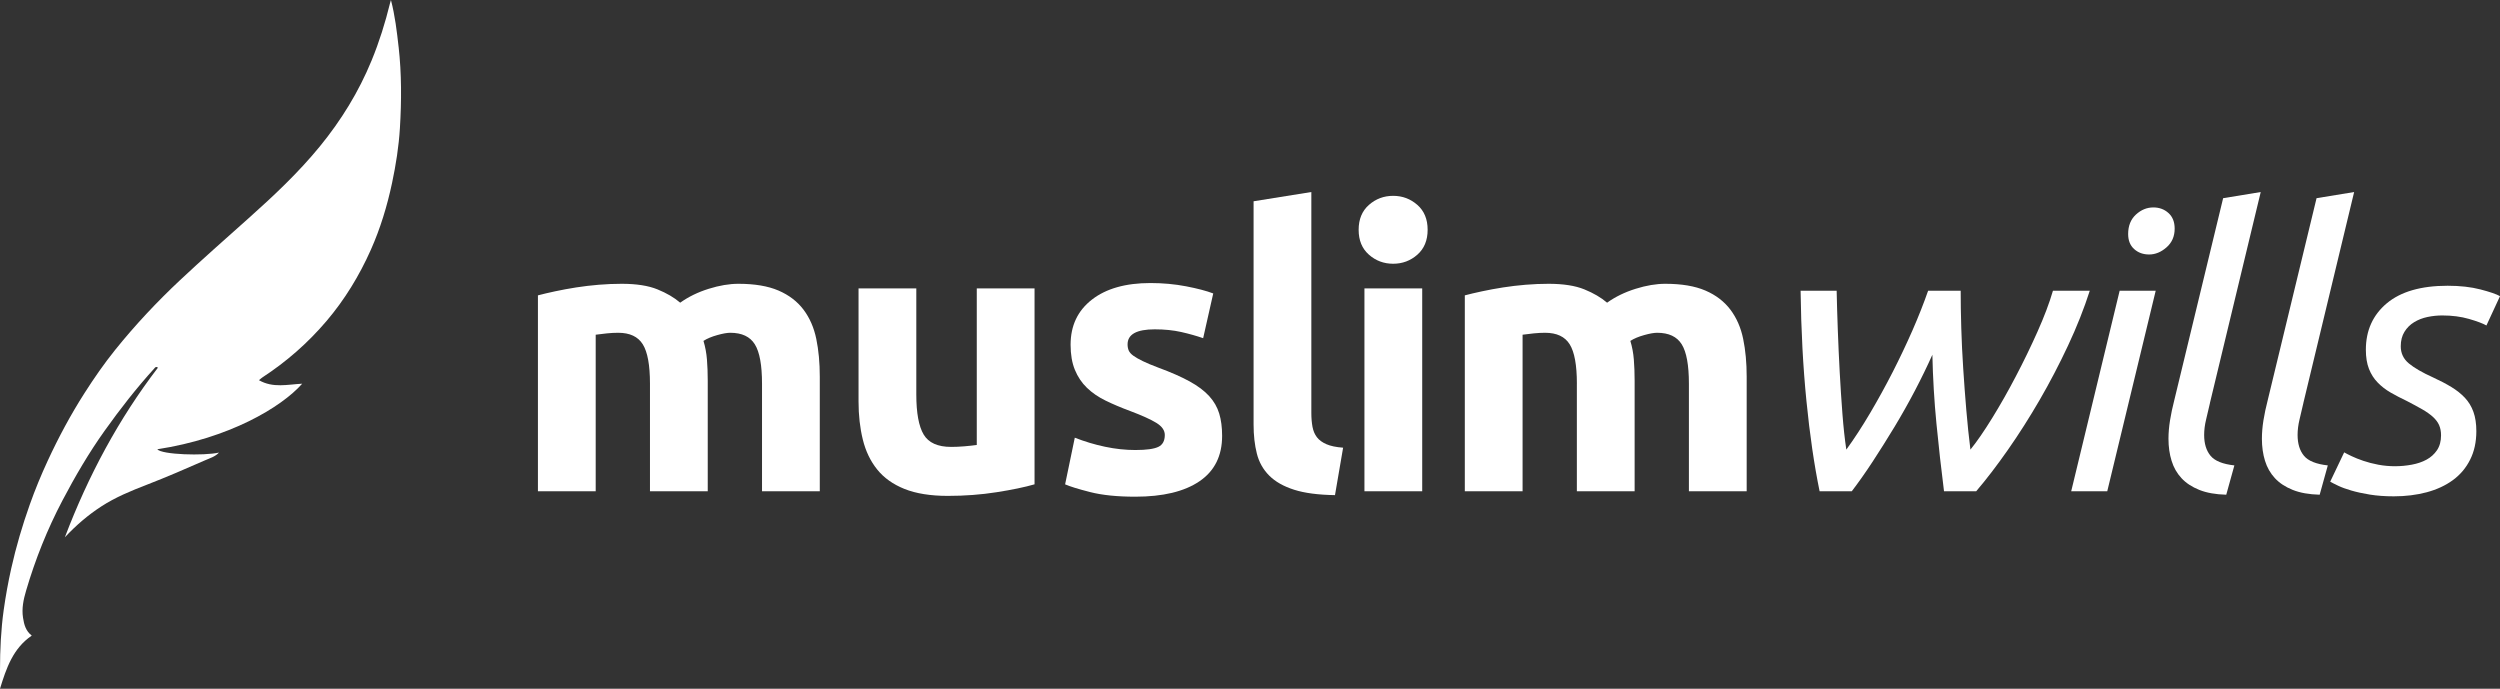 <svg width="363" height="100" viewBox="0 0 363 100" fill="none" xmlns="http://www.w3.org/2000/svg">
<rect x="0" y="0" width="363" height="100" fill="#333333" stroke="none"/>
<g clip-path="url(#clip0_623_625)">
<path d="M57.876 6.806C57.623 4.561 57.365 2.317 56.765 0C56.695 0.234 56.658 0.346 56.632 0.462C55.935 3.309 55.066 6.087 53.952 8.793C52.076 13.36 49.535 17.468 46.458 21.239C43.318 25.084 39.73 28.442 36.068 31.714C32.741 34.685 29.392 37.631 26.135 40.686C22.771 43.842 19.61 47.212 16.701 50.83C15.109 52.811 13.656 54.909 12.279 57.064C10.266 60.214 8.497 63.509 6.922 66.916C5.962 68.99 5.09 71.105 4.324 73.263C3.248 76.292 2.337 79.382 1.633 82.532C1.186 84.528 0.824 86.539 0.539 88.564C0.136 91.446 0.003 94.351 0 97.265C0 98.177 0 99.088 0 100C0.919 97.014 1.882 94.152 4.611 92.288C3.761 91.639 3.497 90.722 3.344 89.704C3.132 88.331 3.408 87.061 3.79 85.76C5.127 81.21 6.87 76.846 9.06 72.683C10.907 69.169 12.905 65.753 15.202 62.533C17.447 59.389 19.81 56.351 22.397 53.507C22.51 53.383 22.62 53.16 22.933 53.386C17.244 60.817 12.835 69.019 9.416 78.017C11.093 76.225 12.809 74.769 14.7 73.54C16.777 72.189 19.03 71.269 21.312 70.386C24.169 69.281 26.988 68.061 29.798 66.826C30.485 66.523 31.248 66.31 31.799 65.713C29.606 66.209 23.496 66.027 22.835 65.234C33.243 63.641 40.818 59.17 43.88 55.714C41.766 55.818 39.649 56.38 37.599 55.203C37.831 55.016 37.967 54.886 38.118 54.788C41.584 52.526 44.687 49.814 47.404 46.62C50.051 43.511 52.174 40.026 53.848 36.266C55.228 33.165 56.217 29.908 56.93 26.553C57.487 23.925 57.905 21.273 58.067 18.599C58.305 14.67 58.319 10.729 57.879 6.803L57.876 6.806Z" fill="white"/>
<path d="M94.376 55.709C94.376 53.022 94.03 51.116 93.334 49.998C92.639 48.877 91.447 48.319 89.76 48.319C89.235 48.319 88.689 48.348 88.129 48.405C87.566 48.462 87.023 48.525 86.495 48.6V71.332H78.107V42.886C78.821 42.697 79.656 42.502 80.612 42.297C81.568 42.091 82.581 41.906 83.652 41.736C84.722 41.569 85.817 41.438 86.945 41.345C88.072 41.253 89.178 41.207 90.266 41.207C92.407 41.207 94.141 41.477 95.472 42.02C96.802 42.563 97.901 43.205 98.765 43.95C99.963 43.092 101.344 42.421 102.903 41.934C104.459 41.448 105.896 41.207 107.21 41.207C109.575 41.207 111.516 41.533 113.036 42.187C114.555 42.84 115.765 43.766 116.668 44.959C117.567 46.154 118.187 47.571 118.526 49.214C118.865 50.857 119.033 52.685 119.033 54.701V71.332H110.645V55.709C110.645 53.022 110.299 51.116 109.603 49.998C108.908 48.877 107.72 48.319 106.029 48.319C105.579 48.319 104.951 48.429 104.141 48.657C103.335 48.88 102.668 49.161 102.143 49.498C102.404 50.357 102.575 51.262 102.65 52.213C102.725 53.164 102.764 54.183 102.764 55.265V71.336H94.376V55.709Z" fill="white"/>
<path d="M150.216 70.324C148.789 70.736 146.952 71.119 144.7 71.471C142.449 71.826 140.084 72.003 137.607 72.003C135.132 72.003 133.002 71.666 131.332 70.995C129.662 70.324 128.338 69.38 127.365 68.166C126.387 66.953 125.695 65.508 125.281 63.825C124.867 62.147 124.66 60.298 124.66 58.282V41.874H133.048V57.274C133.048 59.961 133.405 61.902 134.118 63.098C134.832 64.294 136.162 64.89 138.114 64.89C138.714 64.89 139.352 64.862 140.027 64.805C140.701 64.748 141.3 64.684 141.828 64.61V41.877H150.216V70.324Z" fill="white"/>
<path d="M164.908 65.341C166.446 65.341 167.534 65.192 168.173 64.894C168.811 64.596 169.129 64.017 169.129 63.158C169.129 62.487 168.715 61.898 167.891 61.394C167.067 60.89 165.807 60.322 164.12 59.687C162.807 59.201 161.615 58.697 160.545 58.175C159.474 57.653 158.565 57.029 157.815 56.301C157.063 55.574 156.485 54.704 156.071 53.696C155.657 52.688 155.45 51.474 155.45 50.055C155.45 47.293 156.481 45.107 158.547 43.503C160.609 41.899 163.445 41.097 167.045 41.097C168.847 41.097 170.574 41.256 172.222 41.572C173.874 41.892 175.187 42.236 176.161 42.608L174.698 49.103C173.72 48.766 172.661 48.468 171.519 48.209C170.374 47.95 169.089 47.819 167.662 47.819C165.037 47.819 163.724 48.546 163.724 50.001C163.724 50.339 163.781 50.637 163.891 50.896C164.005 51.158 164.23 51.41 164.565 51.652C164.904 51.897 165.361 52.159 165.943 52.44C166.524 52.724 167.266 53.032 168.165 53.37C170.003 54.047 171.523 54.715 172.725 55.375C173.924 56.035 174.873 56.745 175.569 57.508C176.264 58.271 176.749 59.119 177.031 60.049C177.313 60.979 177.452 62.061 177.452 63.29C177.452 66.196 176.353 68.393 174.159 69.884C171.965 71.375 168.858 72.12 164.844 72.12C162.218 72.12 160.031 71.896 158.286 71.449C156.542 71.002 155.332 70.629 154.654 70.328L156.06 63.552C157.487 64.113 158.95 64.553 160.452 64.869C161.954 65.188 163.435 65.344 164.897 65.344L164.908 65.341Z" fill="white"/>
<path d="M193.84 71.893C191.399 71.854 189.422 71.595 187.903 71.109C186.383 70.623 185.181 69.945 184.299 69.065C183.418 68.188 182.815 67.123 182.498 65.874C182.18 64.625 182.02 63.215 182.02 61.647V29.225L190.407 27.88V59.964C190.407 60.71 190.464 61.384 190.575 61.98C190.689 62.577 190.903 63.081 191.221 63.492C191.538 63.904 191.999 64.238 192.601 64.5C193.201 64.763 194.007 64.93 195.02 65.004L193.84 71.893Z" fill="white"/>
<path d="M207.293 33.366C207.293 34.896 206.794 36.103 205.802 36.979C204.807 37.856 203.637 38.296 202.285 38.296C200.932 38.296 199.759 37.856 198.767 36.979C197.771 36.103 197.275 34.9 197.275 33.366C197.275 31.833 197.771 30.634 198.767 29.753C199.762 28.877 200.932 28.436 202.285 28.436C203.637 28.436 204.807 28.877 205.802 29.753C206.798 30.63 207.293 31.833 207.293 33.366ZM206.505 71.332H198.117V41.877H206.505V71.332Z" fill="white"/>
<path d="M228.964 55.709C228.964 53.022 228.618 51.116 227.922 49.998C227.226 48.877 226.035 48.319 224.347 48.319C223.823 48.319 223.277 48.348 222.713 48.405C222.149 48.462 221.607 48.525 221.079 48.6V71.332H212.691V42.886C213.405 42.697 214.24 42.502 215.196 42.297C216.152 42.091 217.165 41.906 218.236 41.736C219.306 41.569 220.401 41.438 221.529 41.345C222.656 41.253 223.762 41.207 224.85 41.207C226.991 41.207 228.725 41.477 230.056 42.02C231.386 42.563 232.485 43.205 233.349 43.95C234.548 43.092 235.928 42.421 237.487 41.934C239.043 41.448 240.48 41.207 241.793 41.207C244.159 41.207 246.1 41.533 247.62 42.187C249.14 42.84 250.348 43.766 251.252 44.959C252.153 46.154 252.771 47.571 253.109 49.214C253.45 50.857 253.618 52.685 253.618 54.701V71.332H245.229V55.709C245.229 53.022 244.883 51.116 244.188 49.998C243.492 48.877 242.304 48.319 240.613 48.319C240.163 48.319 239.532 48.429 238.725 48.657C237.919 48.88 237.252 49.161 236.727 49.498C236.988 50.357 237.159 51.262 237.234 52.213C237.309 53.164 237.348 54.183 237.348 55.265V71.336H228.96V55.712L228.964 55.709Z" fill="white"/>
<path d="M286.104 65.284C287.043 64.127 288.091 62.605 289.253 60.72C290.417 58.836 291.564 56.82 292.685 54.672C293.814 52.525 294.863 50.36 295.837 48.177C296.811 45.995 297.565 44.007 298.088 42.215H303.435C302.611 44.791 301.56 47.443 300.286 50.165C299.009 52.891 297.632 55.531 296.148 58.09C294.663 60.646 293.126 63.066 291.531 65.341C289.937 67.62 288.404 69.618 286.942 71.332H282.271C281.858 68.085 281.495 64.819 281.174 61.533C280.852 58.25 280.656 54.907 280.581 51.51C279.828 53.189 278.986 54.924 278.048 56.717C277.109 58.509 276.115 60.273 275.066 62.009C274.012 63.744 272.963 65.416 271.914 67.02C270.863 68.624 269.849 70.062 268.875 71.332H264.206C263.417 67.488 262.779 63.112 262.293 58.2C261.803 53.292 261.522 47.964 261.447 42.215H266.682C266.717 43.972 266.775 45.874 266.85 47.925C266.925 49.98 267.017 52.042 267.13 54.112C267.245 56.184 267.373 58.19 267.523 60.131C267.673 62.072 267.861 63.79 268.086 65.284C269.251 63.68 270.402 61.906 271.549 59.964C272.693 58.023 273.782 56.046 274.813 54.03C275.842 52.014 276.798 49.998 277.685 47.982C278.566 45.966 279.324 44.046 279.963 42.215H284.692C284.692 43.894 284.719 45.697 284.777 47.62C284.834 49.544 284.927 51.514 285.06 53.526C285.19 55.542 285.34 57.551 285.508 59.545C285.676 61.544 285.876 63.457 286.104 65.284Z" fill="white"/>
<path d="M305.973 71.332H300.738L307.773 42.215H313.008L305.973 71.332ZM312.051 36.951C311.188 36.951 310.464 36.692 309.883 36.167C309.3 35.645 309.007 34.918 309.007 33.984C309.007 32.792 309.383 31.848 310.136 31.156C310.885 30.467 311.731 30.119 312.67 30.119C313.533 30.119 314.264 30.389 314.863 30.932C315.464 31.475 315.761 32.227 315.761 33.2C315.761 34.321 315.368 35.226 314.58 35.915C313.794 36.607 312.95 36.951 312.051 36.951Z" fill="white"/>
<path d="M320.889 58.509C320.701 59.329 320.514 60.131 320.326 60.915C320.136 61.699 320.043 62.445 320.043 63.155C320.043 64.425 320.353 65.433 320.972 66.179C321.588 66.927 322.744 67.392 324.431 67.577L323.252 71.832C321.713 71.793 320.408 71.563 319.337 71.133C318.268 70.704 317.404 70.136 316.748 69.426C316.09 68.716 315.612 67.879 315.314 66.906C315.013 65.937 314.863 64.872 314.863 63.715C314.863 62.857 314.938 61.962 315.089 61.029C315.239 60.095 315.444 59.126 315.704 58.118L322.799 28.777L328.257 27.883L320.882 58.512L320.889 58.509Z" fill="white"/>
<path d="M334.454 58.509C334.266 59.329 334.08 60.131 333.89 60.915C333.702 61.699 333.61 62.445 333.61 63.155C333.61 64.425 333.92 65.433 334.536 66.179C335.155 66.927 336.311 67.392 337.998 67.577L336.817 71.832C335.28 71.793 333.973 71.563 332.904 71.133C331.832 70.704 330.969 70.136 330.313 69.426C329.657 68.716 329.179 67.879 328.878 66.906C328.578 65.937 328.428 64.872 328.428 63.715C328.428 62.857 328.503 61.962 328.653 61.029C328.803 60.095 329.011 59.126 329.271 58.118L336.364 28.777L341.821 27.883L334.449 58.512L334.454 58.509Z" fill="white"/>
<path d="M347.794 67.695C348.582 67.695 349.378 67.62 350.187 67.471C350.993 67.322 351.707 67.081 352.327 66.744C352.948 66.406 353.457 65.952 353.85 65.374C354.24 64.795 354.44 64.078 354.44 63.216C354.44 62.655 354.348 62.162 354.16 61.732C353.97 61.303 353.669 60.902 353.259 60.529C352.846 60.157 352.332 59.791 351.712 59.436C351.093 59.081 350.352 58.68 349.489 58.233C348.625 57.821 347.836 57.413 347.123 57.001C346.409 56.59 345.781 56.103 345.24 55.546C344.694 54.985 344.271 54.325 343.973 53.559C343.673 52.795 343.523 51.869 343.523 50.787C343.523 47.986 344.537 45.74 346.562 44.04C348.59 42.343 351.536 41.491 355.399 41.491C357.202 41.491 358.786 41.669 360.156 42.024C361.525 42.379 362.471 42.705 363 43.003L361.029 47.259C360.506 46.961 359.66 46.645 358.496 46.307C357.334 45.971 356.04 45.803 354.611 45.803C353.897 45.803 353.184 45.878 352.47 46.027C351.757 46.176 351.111 46.428 350.53 46.783C349.949 47.138 349.479 47.603 349.126 48.181C348.768 48.76 348.59 49.459 348.59 50.283C348.59 51.291 348.983 52.121 349.771 52.774C350.56 53.427 351.739 54.109 353.316 54.819C354.29 55.266 355.164 55.724 355.935 56.192C356.703 56.66 357.362 57.182 357.905 57.761C358.448 58.339 358.861 59.021 359.142 59.805C359.425 60.59 359.565 61.523 359.565 62.605C359.565 64.174 359.265 65.555 358.661 66.747C358.063 67.943 357.227 68.93 356.158 69.715C355.086 70.499 353.82 71.084 352.358 71.478C350.895 71.869 349.298 72.067 347.573 72.067C346.297 72.067 345.143 71.982 344.111 71.816C343.08 71.649 342.178 71.45 341.412 71.226C340.641 71.003 340.006 70.769 339.5 70.527C338.992 70.286 338.606 70.091 338.346 69.938L340.374 65.683C340.634 65.832 341.002 66.02 341.473 66.243C341.938 66.467 342.504 66.691 343.16 66.914C343.816 67.138 344.539 67.326 345.328 67.475C346.116 67.624 346.94 67.698 347.804 67.698L347.794 67.695Z" fill="white"/>
</g>
<defs>
<clipPath id="clip0_623_625">
<rect width="363" height="100" fill="white"/>
</clipPath>
</defs>
</svg>

